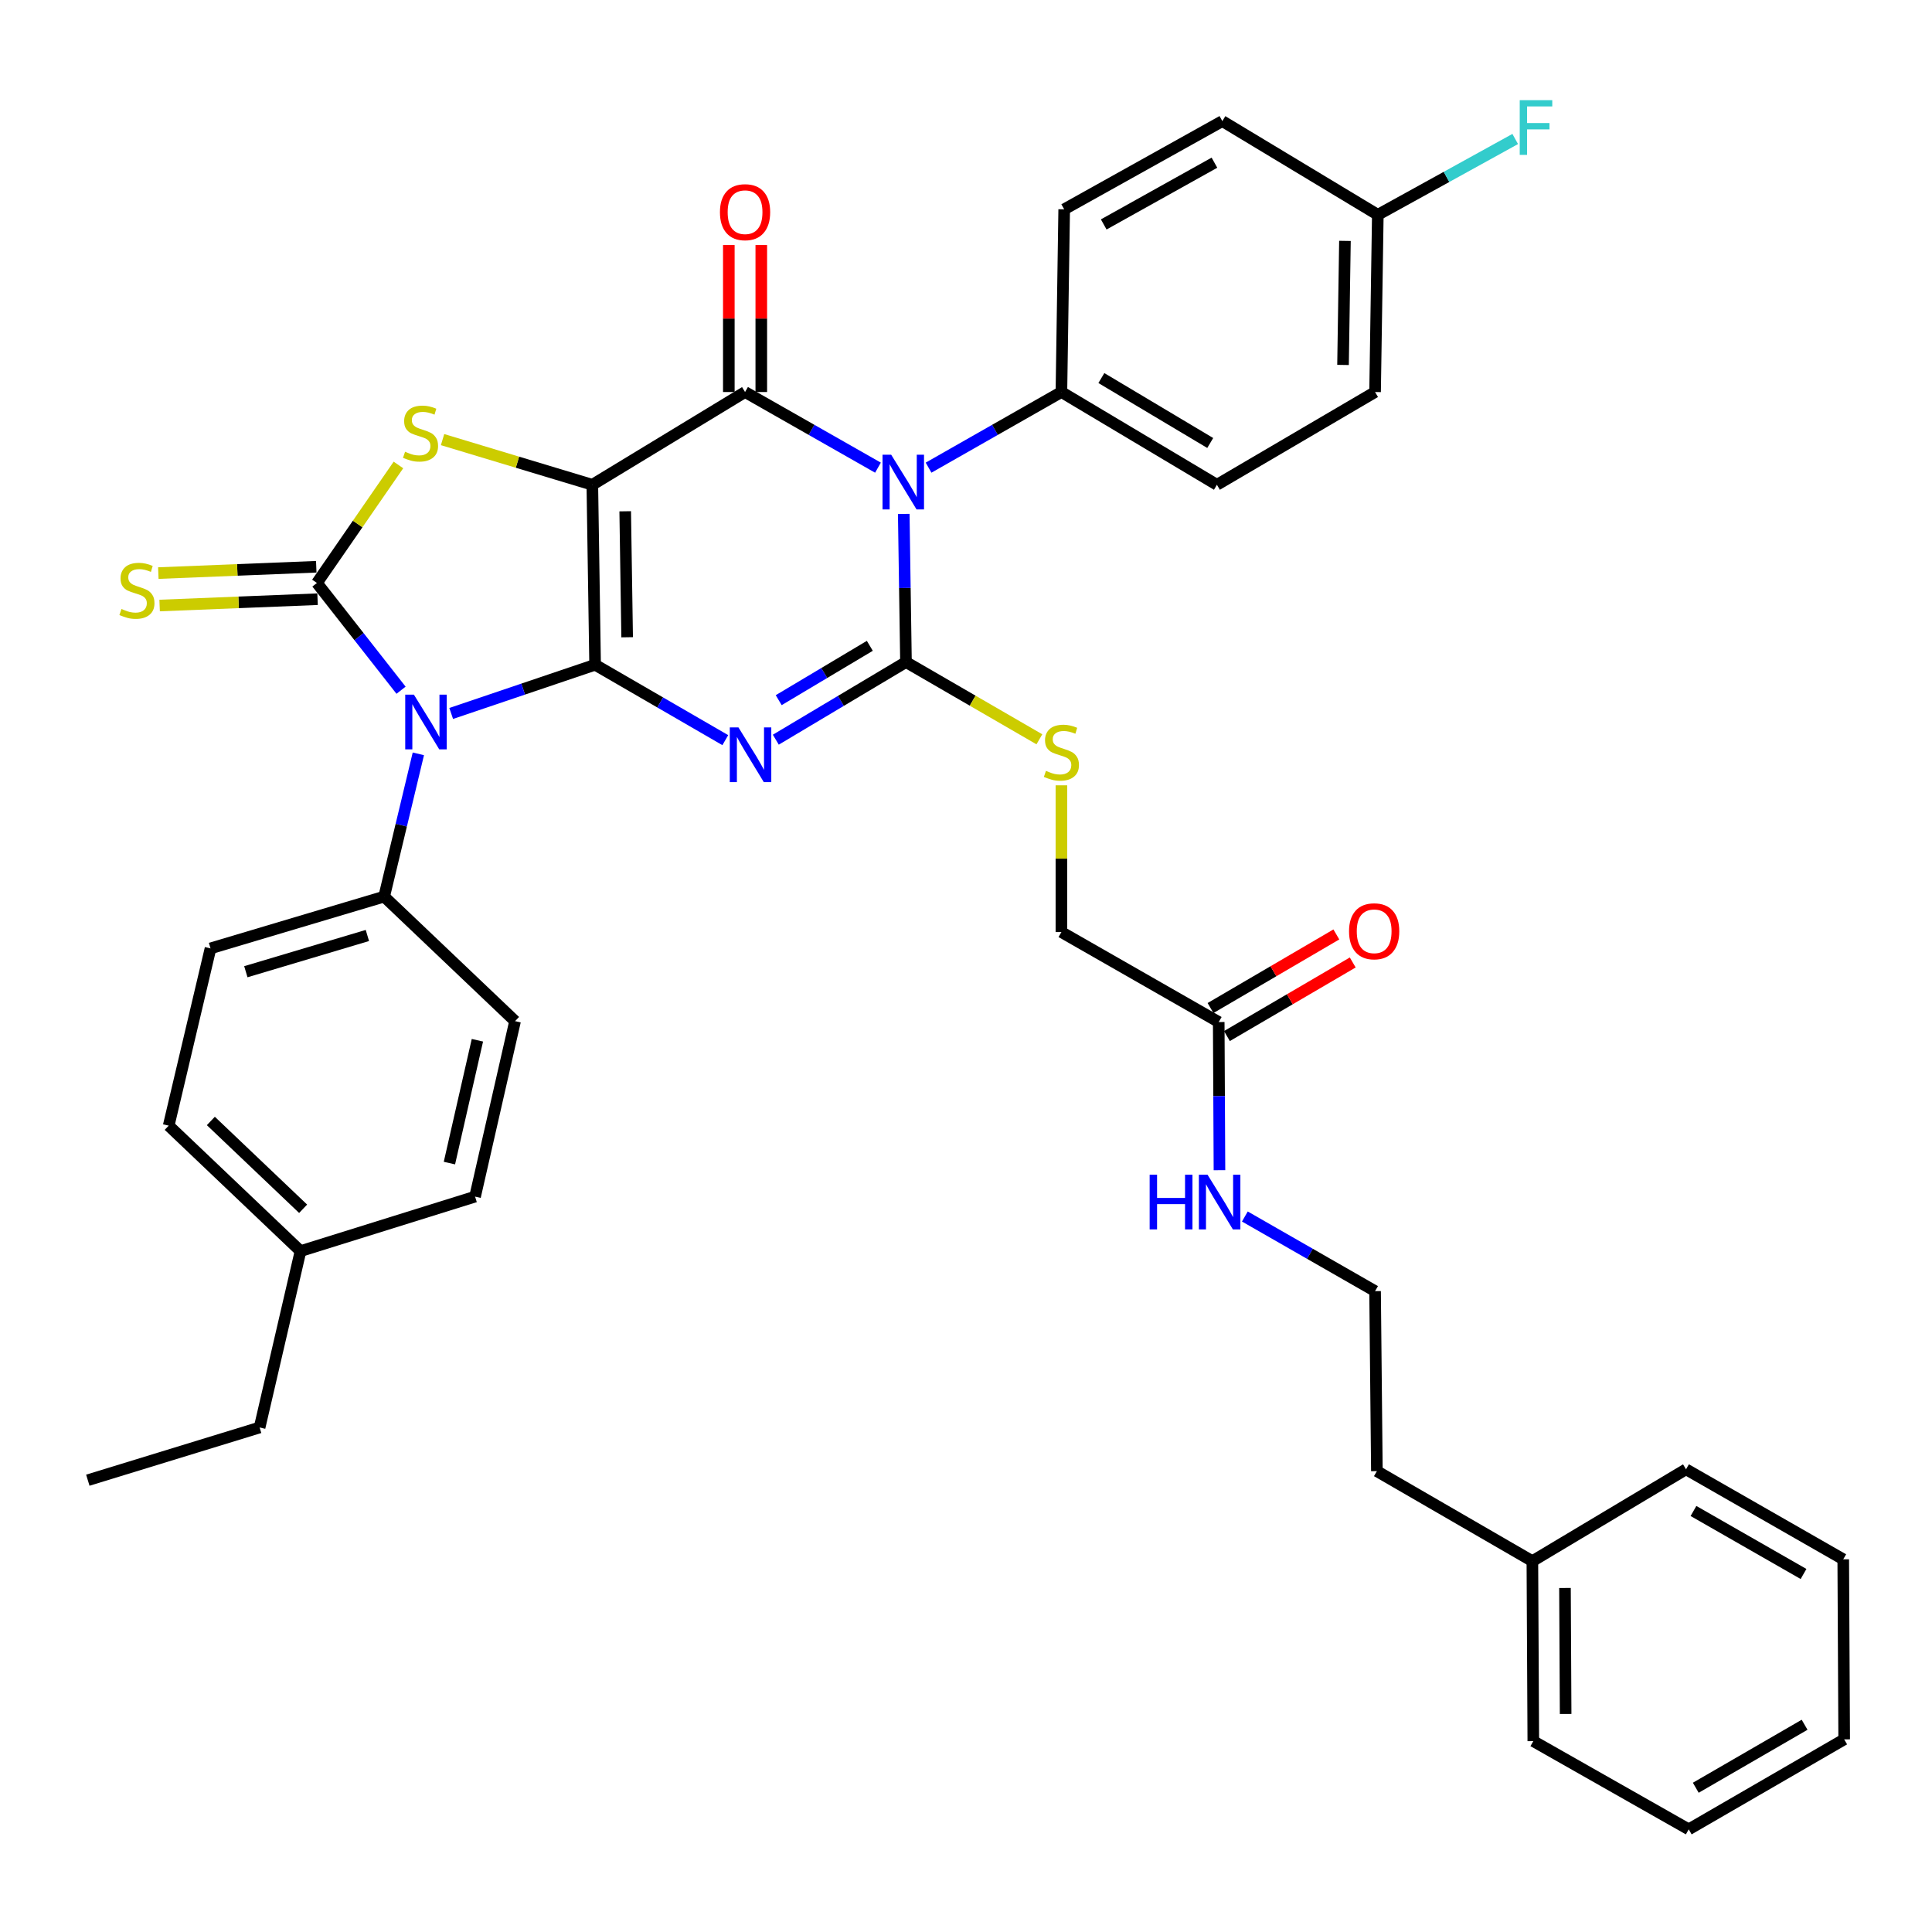 <?xml version='1.0' encoding='iso-8859-1'?>
<svg version='1.1' baseProfile='full'
              xmlns='http://www.w3.org/2000/svg'
                      xmlns:rdkit='http://www.rdkit.org/xml'
                      xmlns:xlink='http://www.w3.org/1999/xlink'
                  xml:space='preserve'
width='1000px' height='1000px' viewBox='0 0 1000 1000'>
<!-- END OF HEADER -->
<rect style='opacity:1.0;fill:#FFFFFF;stroke:none' width='1000' height='1000' x='0' y='0'> </rect>
<path class='bond-0' d='M 308.025,344.073 L 306.587,250.924' style='fill:none;fill-rule:evenodd;stroke:#000000;stroke-width:6px;stroke-linecap:butt;stroke-linejoin:miter;stroke-opacity:1' />
<path class='bond-0' d='M 324.611,329.842 L 323.605,264.637' style='fill:none;fill-rule:evenodd;stroke:#000000;stroke-width:6px;stroke-linecap:butt;stroke-linejoin:miter;stroke-opacity:1' />
<path class='bond-1' d='M 308.025,344.073 L 341.719,363.587' style='fill:none;fill-rule:evenodd;stroke:#000000;stroke-width:6px;stroke-linecap:butt;stroke-linejoin:miter;stroke-opacity:1' />
<path class='bond-1' d='M 341.719,363.587 L 375.414,383.101' style='fill:none;fill-rule:evenodd;stroke:#0000FF;stroke-width:6px;stroke-linecap:butt;stroke-linejoin:miter;stroke-opacity:1' />
<path class='bond-2' d='M 308.025,344.073 L 270.781,356.68' style='fill:none;fill-rule:evenodd;stroke:#000000;stroke-width:6px;stroke-linecap:butt;stroke-linejoin:miter;stroke-opacity:1' />
<path class='bond-2' d='M 270.781,356.68 L 233.536,369.287' style='fill:none;fill-rule:evenodd;stroke:#0000FF;stroke-width:6px;stroke-linecap:butt;stroke-linejoin:miter;stroke-opacity:1' />
<path class='bond-5' d='M 306.587,250.924 L 385.64,202.911' style='fill:none;fill-rule:evenodd;stroke:#000000;stroke-width:6px;stroke-linecap:butt;stroke-linejoin:miter;stroke-opacity:1' />
<path class='bond-7' d='M 306.587,250.924 L 267.828,239.233' style='fill:none;fill-rule:evenodd;stroke:#000000;stroke-width:6px;stroke-linecap:butt;stroke-linejoin:miter;stroke-opacity:1' />
<path class='bond-7' d='M 267.828,239.233 L 229.068,227.542' style='fill:none;fill-rule:evenodd;stroke:#CCCC00;stroke-width:6px;stroke-linecap:butt;stroke-linejoin:miter;stroke-opacity:1' />
<path class='bond-3' d='M 401.56,382.864 L 435.246,362.773' style='fill:none;fill-rule:evenodd;stroke:#0000FF;stroke-width:6px;stroke-linecap:butt;stroke-linejoin:miter;stroke-opacity:1' />
<path class='bond-3' d='M 435.246,362.773 L 468.931,342.682' style='fill:none;fill-rule:evenodd;stroke:#000000;stroke-width:6px;stroke-linecap:butt;stroke-linejoin:miter;stroke-opacity:1' />
<path class='bond-3' d='M 403.058,362.405 L 426.638,348.341' style='fill:none;fill-rule:evenodd;stroke:#0000FF;stroke-width:6px;stroke-linecap:butt;stroke-linejoin:miter;stroke-opacity:1' />
<path class='bond-3' d='M 426.638,348.341 L 450.218,334.278' style='fill:none;fill-rule:evenodd;stroke:#000000;stroke-width:6px;stroke-linecap:butt;stroke-linejoin:miter;stroke-opacity:1' />
<path class='bond-6' d='M 207.583,357.258 L 185.809,329.502' style='fill:none;fill-rule:evenodd;stroke:#0000FF;stroke-width:6px;stroke-linecap:butt;stroke-linejoin:miter;stroke-opacity:1' />
<path class='bond-6' d='M 185.809,329.502 L 164.034,301.746' style='fill:none;fill-rule:evenodd;stroke:#000000;stroke-width:6px;stroke-linecap:butt;stroke-linejoin:miter;stroke-opacity:1' />
<path class='bond-9' d='M 216.537,390.188 L 207.687,427.134' style='fill:none;fill-rule:evenodd;stroke:#0000FF;stroke-width:6px;stroke-linecap:butt;stroke-linejoin:miter;stroke-opacity:1' />
<path class='bond-9' d='M 207.687,427.134 L 198.837,464.081' style='fill:none;fill-rule:evenodd;stroke:#000000;stroke-width:6px;stroke-linecap:butt;stroke-linejoin:miter;stroke-opacity:1' />
<path class='bond-4' d='M 468.931,342.682 L 468.355,304.343' style='fill:none;fill-rule:evenodd;stroke:#000000;stroke-width:6px;stroke-linecap:butt;stroke-linejoin:miter;stroke-opacity:1' />
<path class='bond-4' d='M 468.355,304.343 L 467.779,266.004' style='fill:none;fill-rule:evenodd;stroke:#0000FF;stroke-width:6px;stroke-linecap:butt;stroke-linejoin:miter;stroke-opacity:1' />
<path class='bond-8' d='M 468.931,342.682 L 503.456,362.673' style='fill:none;fill-rule:evenodd;stroke:#000000;stroke-width:6px;stroke-linecap:butt;stroke-linejoin:miter;stroke-opacity:1' />
<path class='bond-8' d='M 503.456,362.673 L 537.981,382.663' style='fill:none;fill-rule:evenodd;stroke:#CCCC00;stroke-width:6px;stroke-linecap:butt;stroke-linejoin:miter;stroke-opacity:1' />
<path class='bond-10' d='M 480.626,242.059 L 515.005,222.485' style='fill:none;fill-rule:evenodd;stroke:#0000FF;stroke-width:6px;stroke-linecap:butt;stroke-linejoin:miter;stroke-opacity:1' />
<path class='bond-10' d='M 515.005,222.485 L 549.385,202.911' style='fill:none;fill-rule:evenodd;stroke:#000000;stroke-width:6px;stroke-linecap:butt;stroke-linejoin:miter;stroke-opacity:1' />
<path class='bond-39' d='M 454.436,242.062 L 420.038,222.486' style='fill:none;fill-rule:evenodd;stroke:#0000FF;stroke-width:6px;stroke-linecap:butt;stroke-linejoin:miter;stroke-opacity:1' />
<path class='bond-39' d='M 420.038,222.486 L 385.64,202.911' style='fill:none;fill-rule:evenodd;stroke:#000000;stroke-width:6px;stroke-linecap:butt;stroke-linejoin:miter;stroke-opacity:1' />
<path class='bond-12' d='M 394.042,202.911 L 394.042,164.872' style='fill:none;fill-rule:evenodd;stroke:#000000;stroke-width:6px;stroke-linecap:butt;stroke-linejoin:miter;stroke-opacity:1' />
<path class='bond-12' d='M 394.042,164.872 L 394.042,126.832' style='fill:none;fill-rule:evenodd;stroke:#FF0000;stroke-width:6px;stroke-linecap:butt;stroke-linejoin:miter;stroke-opacity:1' />
<path class='bond-12' d='M 377.238,202.911 L 377.238,164.872' style='fill:none;fill-rule:evenodd;stroke:#000000;stroke-width:6px;stroke-linecap:butt;stroke-linejoin:miter;stroke-opacity:1' />
<path class='bond-12' d='M 377.238,164.872 L 377.238,126.832' style='fill:none;fill-rule:evenodd;stroke:#FF0000;stroke-width:6px;stroke-linecap:butt;stroke-linejoin:miter;stroke-opacity:1' />
<path class='bond-11' d='M 163.698,293.351 L 122.823,294.989' style='fill:none;fill-rule:evenodd;stroke:#000000;stroke-width:6px;stroke-linecap:butt;stroke-linejoin:miter;stroke-opacity:1' />
<path class='bond-11' d='M 122.823,294.989 L 81.949,296.628' style='fill:none;fill-rule:evenodd;stroke:#CCCC00;stroke-width:6px;stroke-linecap:butt;stroke-linejoin:miter;stroke-opacity:1' />
<path class='bond-11' d='M 164.371,310.141 L 123.497,311.78' style='fill:none;fill-rule:evenodd;stroke:#000000;stroke-width:6px;stroke-linecap:butt;stroke-linejoin:miter;stroke-opacity:1' />
<path class='bond-11' d='M 123.497,311.78 L 82.623,313.418' style='fill:none;fill-rule:evenodd;stroke:#CCCC00;stroke-width:6px;stroke-linecap:butt;stroke-linejoin:miter;stroke-opacity:1' />
<path class='bond-38' d='M 164.034,301.746 L 185.131,271.205' style='fill:none;fill-rule:evenodd;stroke:#000000;stroke-width:6px;stroke-linecap:butt;stroke-linejoin:miter;stroke-opacity:1' />
<path class='bond-38' d='M 185.131,271.205 L 206.227,240.663' style='fill:none;fill-rule:evenodd;stroke:#CCCC00;stroke-width:6px;stroke-linecap:butt;stroke-linejoin:miter;stroke-opacity:1' />
<path class='bond-15' d='M 549.385,406.476 L 549.385,444.455' style='fill:none;fill-rule:evenodd;stroke:#CCCC00;stroke-width:6px;stroke-linecap:butt;stroke-linejoin:miter;stroke-opacity:1' />
<path class='bond-15' d='M 549.385,444.455 L 549.385,482.435' style='fill:none;fill-rule:evenodd;stroke:#000000;stroke-width:6px;stroke-linecap:butt;stroke-linejoin:miter;stroke-opacity:1' />
<path class='bond-16' d='M 198.837,464.081 L 108.964,490.883' style='fill:none;fill-rule:evenodd;stroke:#000000;stroke-width:6px;stroke-linecap:butt;stroke-linejoin:miter;stroke-opacity:1' />
<path class='bond-16' d='M 190.158,484.205 L 127.247,502.966' style='fill:none;fill-rule:evenodd;stroke:#000000;stroke-width:6px;stroke-linecap:butt;stroke-linejoin:miter;stroke-opacity:1' />
<path class='bond-17' d='M 198.837,464.081 L 266.594,528.543' style='fill:none;fill-rule:evenodd;stroke:#000000;stroke-width:6px;stroke-linecap:butt;stroke-linejoin:miter;stroke-opacity:1' />
<path class='bond-18' d='M 549.385,202.911 L 629.875,250.924' style='fill:none;fill-rule:evenodd;stroke:#000000;stroke-width:6px;stroke-linecap:butt;stroke-linejoin:miter;stroke-opacity:1' />
<path class='bond-18' d='M 570.067,195.682 L 626.41,229.29' style='fill:none;fill-rule:evenodd;stroke:#000000;stroke-width:6px;stroke-linecap:butt;stroke-linejoin:miter;stroke-opacity:1' />
<path class='bond-19' d='M 549.385,202.911 L 550.822,108.343' style='fill:none;fill-rule:evenodd;stroke:#000000;stroke-width:6px;stroke-linecap:butt;stroke-linejoin:miter;stroke-opacity:1' />
<path class='bond-13' d='M 630.809,529.01 L 549.385,482.435' style='fill:none;fill-rule:evenodd;stroke:#000000;stroke-width:6px;stroke-linecap:butt;stroke-linejoin:miter;stroke-opacity:1' />
<path class='bond-14' d='M 635.051,536.262 L 667.613,517.215' style='fill:none;fill-rule:evenodd;stroke:#000000;stroke-width:6px;stroke-linecap:butt;stroke-linejoin:miter;stroke-opacity:1' />
<path class='bond-14' d='M 667.613,517.215 L 700.174,498.169' style='fill:none;fill-rule:evenodd;stroke:#FF0000;stroke-width:6px;stroke-linecap:butt;stroke-linejoin:miter;stroke-opacity:1' />
<path class='bond-14' d='M 626.567,521.757 L 659.128,502.711' style='fill:none;fill-rule:evenodd;stroke:#000000;stroke-width:6px;stroke-linecap:butt;stroke-linejoin:miter;stroke-opacity:1' />
<path class='bond-14' d='M 659.128,502.711 L 691.69,483.664' style='fill:none;fill-rule:evenodd;stroke:#FF0000;stroke-width:6px;stroke-linecap:butt;stroke-linejoin:miter;stroke-opacity:1' />
<path class='bond-20' d='M 630.809,529.01 L 631.001,567.349' style='fill:none;fill-rule:evenodd;stroke:#000000;stroke-width:6px;stroke-linecap:butt;stroke-linejoin:miter;stroke-opacity:1' />
<path class='bond-20' d='M 631.001,567.349 L 631.193,605.689' style='fill:none;fill-rule:evenodd;stroke:#0000FF;stroke-width:6px;stroke-linecap:butt;stroke-linejoin:miter;stroke-opacity:1' />
<path class='bond-24' d='M 108.964,490.883 L 87.315,582.642' style='fill:none;fill-rule:evenodd;stroke:#000000;stroke-width:6px;stroke-linecap:butt;stroke-linejoin:miter;stroke-opacity:1' />
<path class='bond-25' d='M 266.594,528.543 L 245.897,619.368' style='fill:none;fill-rule:evenodd;stroke:#000000;stroke-width:6px;stroke-linecap:butt;stroke-linejoin:miter;stroke-opacity:1' />
<path class='bond-25' d='M 247.105,538.433 L 232.618,602.011' style='fill:none;fill-rule:evenodd;stroke:#000000;stroke-width:6px;stroke-linecap:butt;stroke-linejoin:miter;stroke-opacity:1' />
<path class='bond-22' d='M 629.875,250.924 L 711.738,202.911' style='fill:none;fill-rule:evenodd;stroke:#000000;stroke-width:6px;stroke-linecap:butt;stroke-linejoin:miter;stroke-opacity:1' />
<path class='bond-23' d='M 550.822,108.343 L 632.685,62.683' style='fill:none;fill-rule:evenodd;stroke:#000000;stroke-width:6px;stroke-linecap:butt;stroke-linejoin:miter;stroke-opacity:1' />
<path class='bond-23' d='M 571.287,116.169 L 628.591,84.207' style='fill:none;fill-rule:evenodd;stroke:#000000;stroke-width:6px;stroke-linecap:butt;stroke-linejoin:miter;stroke-opacity:1' />
<path class='bond-28' d='M 644.334,629.661 L 678.036,648.973' style='fill:none;fill-rule:evenodd;stroke:#0000FF;stroke-width:6px;stroke-linecap:butt;stroke-linejoin:miter;stroke-opacity:1' />
<path class='bond-28' d='M 678.036,648.973 L 711.738,668.286' style='fill:none;fill-rule:evenodd;stroke:#000000;stroke-width:6px;stroke-linecap:butt;stroke-linejoin:miter;stroke-opacity:1' />
<path class='bond-21' d='M 713.157,111.181 L 632.685,62.683' style='fill:none;fill-rule:evenodd;stroke:#000000;stroke-width:6px;stroke-linecap:butt;stroke-linejoin:miter;stroke-opacity:1' />
<path class='bond-27' d='M 713.157,111.181 L 748.715,91.561' style='fill:none;fill-rule:evenodd;stroke:#000000;stroke-width:6px;stroke-linecap:butt;stroke-linejoin:miter;stroke-opacity:1' />
<path class='bond-27' d='M 748.715,91.561 L 784.272,71.942' style='fill:none;fill-rule:evenodd;stroke:#33CCCC;stroke-width:6px;stroke-linecap:butt;stroke-linejoin:miter;stroke-opacity:1' />
<path class='bond-41' d='M 713.157,111.181 L 711.738,202.911' style='fill:none;fill-rule:evenodd;stroke:#000000;stroke-width:6px;stroke-linecap:butt;stroke-linejoin:miter;stroke-opacity:1' />
<path class='bond-41' d='M 696.143,124.68 L 695.149,188.892' style='fill:none;fill-rule:evenodd;stroke:#000000;stroke-width:6px;stroke-linecap:butt;stroke-linejoin:miter;stroke-opacity:1' />
<path class='bond-40' d='M 87.315,582.642 L 155.548,647.57' style='fill:none;fill-rule:evenodd;stroke:#000000;stroke-width:6px;stroke-linecap:butt;stroke-linejoin:miter;stroke-opacity:1' />
<path class='bond-40' d='M 109.134,580.208 L 156.897,625.658' style='fill:none;fill-rule:evenodd;stroke:#000000;stroke-width:6px;stroke-linecap:butt;stroke-linejoin:miter;stroke-opacity:1' />
<path class='bond-26' d='M 245.897,619.368 L 155.548,647.57' style='fill:none;fill-rule:evenodd;stroke:#000000;stroke-width:6px;stroke-linecap:butt;stroke-linejoin:miter;stroke-opacity:1' />
<path class='bond-31' d='M 155.548,647.57 L 134.375,738.862' style='fill:none;fill-rule:evenodd;stroke:#000000;stroke-width:6px;stroke-linecap:butt;stroke-linejoin:miter;stroke-opacity:1' />
<path class='bond-30' d='M 711.738,668.286 L 712.672,761.464' style='fill:none;fill-rule:evenodd;stroke:#000000;stroke-width:6px;stroke-linecap:butt;stroke-linejoin:miter;stroke-opacity:1' />
<path class='bond-29' d='M 793.153,808.048 L 712.672,761.464' style='fill:none;fill-rule:evenodd;stroke:#000000;stroke-width:6px;stroke-linecap:butt;stroke-linejoin:miter;stroke-opacity:1' />
<path class='bond-32' d='M 793.153,808.048 L 793.639,901.207' style='fill:none;fill-rule:evenodd;stroke:#000000;stroke-width:6px;stroke-linecap:butt;stroke-linejoin:miter;stroke-opacity:1' />
<path class='bond-32' d='M 810.03,821.934 L 810.37,887.145' style='fill:none;fill-rule:evenodd;stroke:#000000;stroke-width:6px;stroke-linecap:butt;stroke-linejoin:miter;stroke-opacity:1' />
<path class='bond-33' d='M 793.153,808.048 L 872.682,760.511' style='fill:none;fill-rule:evenodd;stroke:#000000;stroke-width:6px;stroke-linecap:butt;stroke-linejoin:miter;stroke-opacity:1' />
<path class='bond-34' d='M 134.375,738.862 L 45.455,766.15' style='fill:none;fill-rule:evenodd;stroke:#000000;stroke-width:6px;stroke-linecap:butt;stroke-linejoin:miter;stroke-opacity:1' />
<path class='bond-36' d='M 793.639,901.207 L 874.083,946.867' style='fill:none;fill-rule:evenodd;stroke:#000000;stroke-width:6px;stroke-linecap:butt;stroke-linejoin:miter;stroke-opacity:1' />
<path class='bond-35' d='M 872.682,760.511 L 954.06,807.095' style='fill:none;fill-rule:evenodd;stroke:#000000;stroke-width:6px;stroke-linecap:butt;stroke-linejoin:miter;stroke-opacity:1' />
<path class='bond-35' d='M 876.541,782.082 L 933.505,814.691' style='fill:none;fill-rule:evenodd;stroke:#000000;stroke-width:6px;stroke-linecap:butt;stroke-linejoin:miter;stroke-opacity:1' />
<path class='bond-37' d='M 954.06,807.095 L 954.545,900.292' style='fill:none;fill-rule:evenodd;stroke:#000000;stroke-width:6px;stroke-linecap:butt;stroke-linejoin:miter;stroke-opacity:1' />
<path class='bond-42' d='M 874.083,946.867 L 954.545,900.292' style='fill:none;fill-rule:evenodd;stroke:#000000;stroke-width:6px;stroke-linecap:butt;stroke-linejoin:miter;stroke-opacity:1' />
<path class='bond-42' d='M 877.734,925.337 L 934.058,892.735' style='fill:none;fill-rule:evenodd;stroke:#000000;stroke-width:6px;stroke-linecap:butt;stroke-linejoin:miter;stroke-opacity:1' />
<path  class='atom-2' d='M 382.218 376.507
L 391.498 391.507
Q 392.418 392.987, 393.898 395.667
Q 395.378 398.347, 395.458 398.507
L 395.458 376.507
L 399.218 376.507
L 399.218 404.827
L 395.338 404.827
L 385.378 388.427
Q 384.218 386.507, 382.978 384.307
Q 381.778 382.107, 381.418 381.427
L 381.418 404.827
L 377.738 404.827
L 377.738 376.507
L 382.218 376.507
' fill='#0000FF'/>
<path  class='atom-3' d='M 214.226 359.544
L 223.506 374.544
Q 224.426 376.024, 225.906 378.704
Q 227.386 381.384, 227.466 381.544
L 227.466 359.544
L 231.226 359.544
L 231.226 387.864
L 227.346 387.864
L 217.386 371.464
Q 216.226 369.544, 214.986 367.344
Q 213.786 365.144, 213.426 364.464
L 213.426 387.864
L 209.746 387.864
L 209.746 359.544
L 214.226 359.544
' fill='#0000FF'/>
<path  class='atom-5' d='M 461.271 235.354
L 470.551 250.354
Q 471.471 251.834, 472.951 254.514
Q 474.431 257.194, 474.511 257.354
L 474.511 235.354
L 478.271 235.354
L 478.271 263.674
L 474.391 263.674
L 464.431 247.274
Q 463.271 245.354, 462.031 243.154
Q 460.831 240.954, 460.471 240.274
L 460.471 263.674
L 456.791 263.674
L 456.791 235.354
L 461.271 235.354
' fill='#0000FF'/>
<path  class='atom-8' d='M 209.666 233.823
Q 209.986 233.943, 211.306 234.503
Q 212.626 235.063, 214.066 235.423
Q 215.546 235.743, 216.986 235.743
Q 219.666 235.743, 221.226 234.463
Q 222.786 233.143, 222.786 230.863
Q 222.786 229.303, 221.986 228.343
Q 221.226 227.383, 220.026 226.863
Q 218.826 226.343, 216.826 225.743
Q 214.306 224.983, 212.786 224.263
Q 211.306 223.543, 210.226 222.023
Q 209.186 220.503, 209.186 217.943
Q 209.186 214.383, 211.586 212.183
Q 214.026 209.983, 218.826 209.983
Q 222.106 209.983, 225.826 211.543
L 224.906 214.623
Q 221.506 213.223, 218.946 213.223
Q 216.186 213.223, 214.666 214.383
Q 213.146 215.503, 213.186 217.463
Q 213.186 218.983, 213.946 219.903
Q 214.746 220.823, 215.866 221.343
Q 217.026 221.863, 218.946 222.463
Q 221.506 223.263, 223.026 224.063
Q 224.546 224.863, 225.626 226.503
Q 226.746 228.103, 226.746 230.863
Q 226.746 234.783, 224.106 236.903
Q 221.506 238.983, 217.146 238.983
Q 214.626 238.983, 212.706 238.423
Q 210.826 237.903, 208.586 236.983
L 209.666 233.823
' fill='#CCCC00'/>
<path  class='atom-9' d='M 541.385 398.987
Q 541.705 399.107, 543.025 399.667
Q 544.345 400.227, 545.785 400.587
Q 547.265 400.907, 548.705 400.907
Q 551.385 400.907, 552.945 399.627
Q 554.505 398.307, 554.505 396.027
Q 554.505 394.467, 553.705 393.507
Q 552.945 392.547, 551.745 392.027
Q 550.545 391.507, 548.545 390.907
Q 546.025 390.147, 544.505 389.427
Q 543.025 388.707, 541.945 387.187
Q 540.905 385.667, 540.905 383.107
Q 540.905 379.547, 543.305 377.347
Q 545.745 375.147, 550.545 375.147
Q 553.825 375.147, 557.545 376.707
L 556.625 379.787
Q 553.225 378.387, 550.665 378.387
Q 547.905 378.387, 546.385 379.547
Q 544.865 380.667, 544.905 382.627
Q 544.905 384.147, 545.665 385.067
Q 546.465 385.987, 547.585 386.507
Q 548.745 387.027, 550.665 387.627
Q 553.225 388.427, 554.745 389.227
Q 556.265 390.027, 557.345 391.667
Q 558.465 393.267, 558.465 396.027
Q 558.465 399.947, 555.825 402.067
Q 553.225 404.147, 548.865 404.147
Q 546.345 404.147, 544.425 403.587
Q 542.545 403.067, 540.305 402.147
L 541.385 398.987
' fill='#CCCC00'/>
<path  class='atom-12' d='M 62.875 315.2
Q 63.195 315.32, 64.515 315.88
Q 65.835 316.44, 67.275 316.8
Q 68.755 317.12, 70.195 317.12
Q 72.875 317.12, 74.435 315.84
Q 75.995 314.52, 75.995 312.24
Q 75.995 310.68, 75.195 309.72
Q 74.435 308.76, 73.235 308.24
Q 72.035 307.72, 70.035 307.12
Q 67.515 306.36, 65.995 305.64
Q 64.515 304.92, 63.435 303.4
Q 62.395 301.88, 62.395 299.32
Q 62.395 295.76, 64.795 293.56
Q 67.235 291.36, 72.035 291.36
Q 75.315 291.36, 79.035 292.92
L 78.115 296
Q 74.715 294.6, 72.155 294.6
Q 69.395 294.6, 67.875 295.76
Q 66.355 296.88, 66.395 298.84
Q 66.395 300.36, 67.155 301.28
Q 67.955 302.2, 69.075 302.72
Q 70.235 303.24, 72.155 303.84
Q 74.715 304.64, 76.235 305.44
Q 77.755 306.24, 78.835 307.88
Q 79.955 309.48, 79.955 312.24
Q 79.955 316.16, 77.315 318.28
Q 74.715 320.36, 70.355 320.36
Q 67.835 320.36, 65.915 319.8
Q 64.035 319.28, 61.795 318.36
L 62.875 315.2
' fill='#CCCC00'/>
<path  class='atom-13' d='M 372.64 109.823
Q 372.64 103.023, 376 99.223
Q 379.36 95.423, 385.64 95.423
Q 391.92 95.423, 395.28 99.223
Q 398.64 103.023, 398.64 109.823
Q 398.64 116.703, 395.24 120.623
Q 391.84 124.503, 385.64 124.503
Q 379.4 124.503, 376 120.623
Q 372.64 116.743, 372.64 109.823
M 385.64 121.303
Q 389.96 121.303, 392.28 118.423
Q 394.64 115.503, 394.64 109.823
Q 394.64 104.263, 392.28 101.463
Q 389.96 98.623, 385.64 98.623
Q 381.32 98.623, 378.96 101.423
Q 376.64 104.223, 376.64 109.823
Q 376.64 115.543, 378.96 118.423
Q 381.32 121.303, 385.64 121.303
' fill='#FF0000'/>
<path  class='atom-15' d='M 698.262 482.029
Q 698.262 475.229, 701.622 471.429
Q 704.982 467.629, 711.262 467.629
Q 717.542 467.629, 720.902 471.429
Q 724.262 475.229, 724.262 482.029
Q 724.262 488.909, 720.862 492.829
Q 717.462 496.709, 711.262 496.709
Q 705.022 496.709, 701.622 492.829
Q 698.262 488.949, 698.262 482.029
M 711.262 493.509
Q 715.582 493.509, 717.902 490.629
Q 720.262 487.709, 720.262 482.029
Q 720.262 476.469, 717.902 473.669
Q 715.582 470.829, 711.262 470.829
Q 706.942 470.829, 704.582 473.629
Q 702.262 476.429, 702.262 482.029
Q 702.262 487.749, 704.582 490.629
Q 706.942 493.509, 711.262 493.509
' fill='#FF0000'/>
<path  class='atom-21' d='M 595.056 608.018
L 598.896 608.018
L 598.896 620.058
L 613.376 620.058
L 613.376 608.018
L 617.216 608.018
L 617.216 636.338
L 613.376 636.338
L 613.376 623.258
L 598.896 623.258
L 598.896 636.338
L 595.056 636.338
L 595.056 608.018
' fill='#0000FF'/>
<path  class='atom-21' d='M 625.016 608.018
L 634.296 623.018
Q 635.216 624.498, 636.696 627.178
Q 638.176 629.858, 638.256 630.018
L 638.256 608.018
L 642.016 608.018
L 642.016 636.338
L 638.136 636.338
L 628.176 619.938
Q 627.016 618.018, 625.776 615.818
Q 624.576 613.618, 624.216 612.938
L 624.216 636.338
L 620.536 636.338
L 620.536 608.018
L 625.016 608.018
' fill='#0000FF'/>
<path  class='atom-28' d='M 786.61 51.846
L 803.45 51.846
L 803.45 55.086
L 790.41 55.086
L 790.41 63.686
L 802.01 63.686
L 802.01 66.966
L 790.41 66.966
L 790.41 80.166
L 786.61 80.166
L 786.61 51.846
' fill='#33CCCC'/>
</svg>
